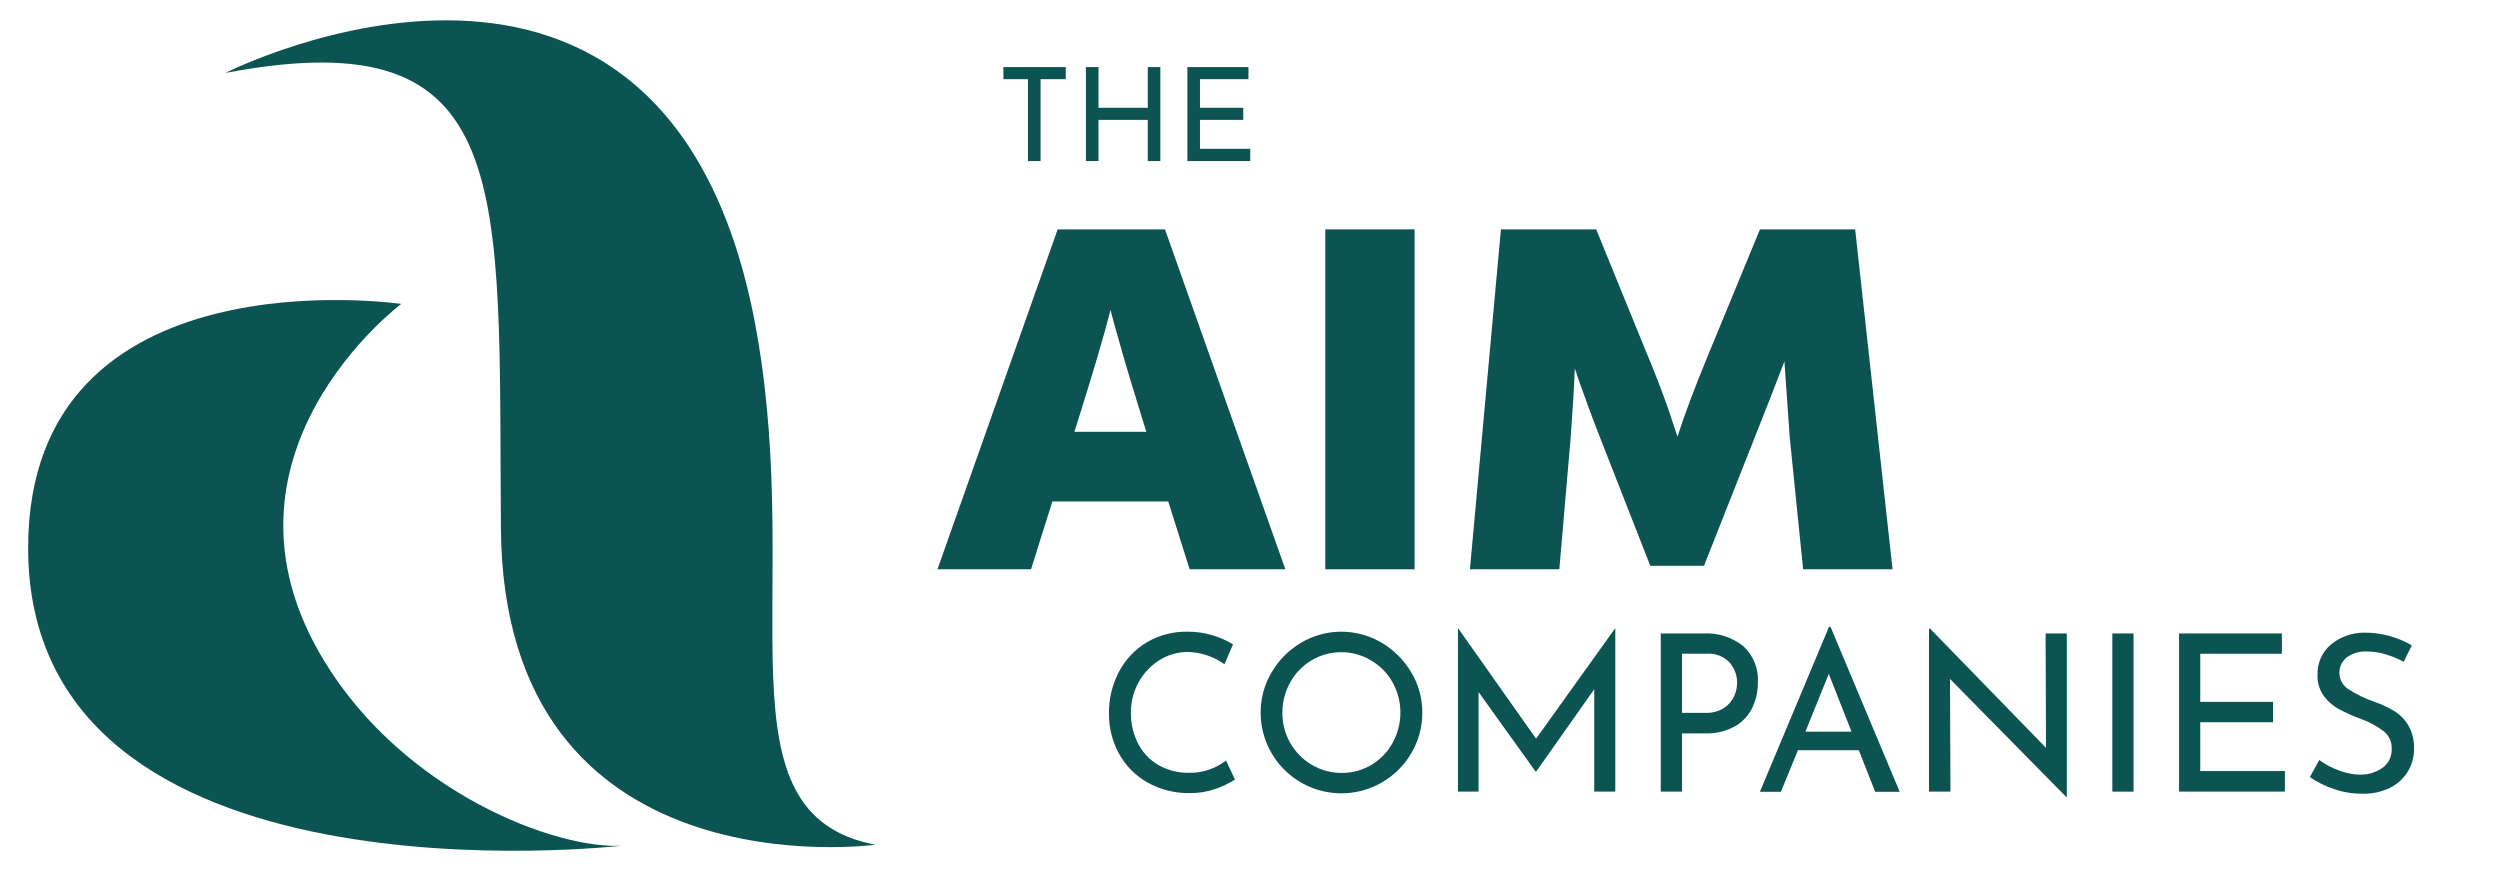 <?xml version="1.0" encoding="utf-8"?>
<!-- Generator: Adobe Illustrator 16.0.0, SVG Export Plug-In . SVG Version: 6.00 Build 0)  -->
<!DOCTYPE svg PUBLIC "-//W3C//DTD SVG 1.1//EN" "http://www.w3.org/Graphics/SVG/1.1/DTD/svg11.dtd">
<svg version="1.1" id="Layer_1" xmlns="http://www.w3.org/2000/svg" xmlns:xlink="http://www.w3.org/1999/xlink" x="0px" y="0px"
	 width="770px" height="270px" viewBox="0 0 770 270" enable-background="new 0 0 770 270" xml:space="preserve">
<path fill="#0C5452" d="M233.007,102.045C206.419-47.096,69.44,22.461,69.44,22.461c90.134-17.06,84.021,34.759,84.84,140.355
	c0.882,113.091,115.366,97.36,115.366,97.36C219.809,250.778,247.663,184.302,233.007,102.045z"/>
<path fill="#0C5452" d="M100.018,203.843c-38.916-63.457,23.569-110.238,23.569-110.238S8.834,76.852,8.668,168.597
	c-0.205,113.002,182.877,91.875,182.877,91.875C171.199,261.636,124.712,244.128,100.018,203.843z"/>
<path fill="#0C5452" d="M366.418,175.344h29.466L358.816,70.649h-33.059L288.74,175.344h28.818l6.57-20.902h35.686L366.418,175.344z
	 M331.521,131.089c5.133-16.275,8.654-28.188,10.511-35.616c0.631,2.452,1.577,5.903,2.839,10.301
	c1.98,7.007,4.538,15.54,7.603,25.315l0.597,1.91h-22.145L331.521,131.089z"/>
<rect x="408.186" y="70.649" fill="#0C5452" width="27.504" height="104.695"/>
<path fill="#0C5452" d="M540.365,134.961c3.66-9.163,6.746-17.098,9.234-23.668l1.629,23.336l4.135,40.715h27.539l-11.51-104.695
	h-29.328L526.49,108.42c-4.502,10.862-7.797,19.622-9.826,26.104c-0.666-2.19-1.754-5.256-3.031-9.093
	c-1.754-5.081-4.012-10.81-6.588-16.993l-15.416-37.789h-29.346l-9.547,104.695h27.539l3.506-40.751
	c0.611-8.146,1.031-15.207,1.26-21.127c0.455,1.367,0.982,2.926,1.576,4.642c1.752,4.958,3.82,10.635,6.271,16.854l15.4,39.313
	h16.537L540.365,134.961z"/>
<path fill="#0C5452" d="M366.191,238.024c-3.295,0.068-6.546-0.762-9.407-2.398c-2.687-1.563-4.864-3.869-6.272-6.641
	c-1.485-2.941-2.237-6.199-2.19-9.496c-0.029-3.291,0.797-6.531,2.4-9.406c1.521-2.762,3.722-5.091,6.395-6.764
	c2.62-1.652,5.66-2.522,8.759-2.505c4.051,0.088,7.981,1.409,11.265,3.784l2.627-6.13c-2.001-1.225-4.157-2.178-6.41-2.84
	c-2.491-0.73-5.078-1.09-7.674-1.068c-4.366-0.068-8.667,1.059-12.438,3.258c-3.638,2.17-6.607,5.298-8.584,9.04
	c-2.104,3.994-3.171,8.453-3.101,12.965c-0.039,4.281,1.017,8.502,3.066,12.264c2.034,3.725,5.068,6.809,8.759,8.9
	c4.02,2.25,8.568,3.387,13.174,3.293c2.673,0.027,5.329-0.418,7.85-1.314c2.087-0.719,4.089-1.676,5.957-2.854l-2.751-5.871
	C374.341,236.757,370.317,238.093,366.191,238.024z"/>
<path fill="#0C5452" d="M425.547,197.959c-7.654-4.531-17.172-4.531-24.824,0c-3.748,2.221-6.867,5.362-9.059,9.128
	c-2.238,3.748-3.406,8.037-3.379,12.402c0.01,13.74,11.158,24.869,24.898,24.855c4.354-0.002,8.629-1.15,12.398-3.322
	c3.783-2.174,6.932-5.305,9.125-9.076c2.232-3.77,3.396-8.074,3.363-12.457c0.029-4.367-1.146-8.658-3.396-12.402
	C432.455,203.319,429.314,200.178,425.547,197.959z M428.891,228.862c-1.533,2.789-3.791,5.115-6.533,6.729
	c-2.758,1.645-5.916,2.498-9.127,2.471c-3.236,0.021-6.418-0.844-9.197-2.506c-5.648-3.324-9.1-9.406-9.057-15.959
	c-0.029-3.279,0.791-6.508,2.381-9.373c1.543-2.822,3.813-5.181,6.57-6.832c5.646-3.364,12.68-3.364,18.326,0
	c2.768,1.612,5.061,3.936,6.637,6.727C432.137,215.944,432.137,223.036,428.891,228.862z"/>
<polygon fill="#0C5452" points="473.111,227.515 449.127,193.545 449.057,193.545 449.057,243.808 455.398,243.808 455.398,213.149 
	472.988,237.677 473.111,237.677 491.031,212.272 491.031,243.808 497.514,243.808 497.514,193.545 497.445,193.545 "/>
<path fill="#0C5452" d="M524.6,195.104h-13.086v48.704h6.551v-17.924h7.182c3.246,0.117,6.461-0.67,9.285-2.275
	c2.301-1.348,4.133-3.365,5.258-5.783c1.107-2.41,1.668-5.035,1.645-7.689c0.244-4.188-1.402-8.264-4.484-11.106
	C533.463,196.23,529.059,194.832,524.6,195.104z M534.094,214.462c-0.682,1.479-1.768,2.73-3.135,3.609
	c-1.705,1.063-3.689,1.582-5.693,1.49h-7.201v-18.203h7.533c2.676-0.233,5.311,0.773,7.148,2.732
	c1.496,1.732,2.309,3.949,2.293,6.236C535.023,211.757,534.699,213.167,534.094,214.462L534.094,214.462z"/>
<path fill="#0C5452" d="M563.334,193.072l-21.287,50.804h6.467l5.254-12.807h18.746l5.045,12.807h7.551l-21.303-50.804H563.334z
	 M556.064,225.358l7.199-17.799l7.008,17.799H556.064z"/>
<polygon fill="#0C5452" points="630.168,230.335 594.463,193.615 594.131,193.615 594.131,243.808 600.738,243.808 600.596,209.12 
	636.371,245.437 636.58,245.437 636.58,195.104 630.045,195.104 "/>
<rect x="650.598" y="195.104" fill="#0C5452" width="6.533" height="48.722"/>
<polygon fill="#0C5452" points="677.68,222.45 700.105,222.45 700.105,216.179 677.68,216.179 677.68,201.358 702.818,201.358 
	702.818,195.104 671.145,195.104 671.145,243.808 703.75,243.808 703.75,237.481 677.68,237.481 "/>
<path fill="#0C5452" d="M741.729,223.362c-1.072-1.783-2.557-3.283-4.326-4.379c-2.014-1.189-4.146-2.17-6.359-2.926
	c-2.74-0.953-5.352-2.236-7.777-3.82c-2.793-1.826-3.578-5.572-1.75-8.365c0.363-0.561,0.818-1.053,1.346-1.463
	c1.844-1.267,4.057-1.884,6.291-1.751c1.898,0.025,3.787,0.32,5.604,0.874c1.938,0.568,3.811,1.338,5.59,2.297l2.488-5.063
	c-4.436-2.582-9.479-3.932-14.611-3.906c-3.811-0.033-7.508,1.297-10.424,3.748c-2.656,2.326-4.131,5.722-4.014,9.251
	c-0.086,2.328,0.605,4.621,1.965,6.516c1.244,1.68,2.842,3.066,4.676,4.066c2.211,1.166,4.5,2.178,6.85,3.029
	c2.473,0.902,4.801,2.166,6.904,3.75c1.623,1.295,2.533,3.285,2.453,5.361c0.131,2.369-0.977,4.637-2.928,5.99
	c-2.02,1.365-4.412,2.068-6.85,2.016c-2.238-0.045-4.451-0.49-6.533-1.314c-2.139-0.775-4.156-1.848-5.994-3.189l-2.889,5.258
	c2.266,1.555,4.736,2.785,7.338,3.66c2.816,0.984,5.779,1.477,8.76,1.457c2.922,0.096,5.822-0.506,8.463-1.754
	c2.283-1.105,4.207-2.828,5.555-4.977c1.301-2.102,1.98-4.531,1.961-7.006C743.635,228.147,743.016,225.595,741.729,223.362z"/>
<polygon fill="#0C5452" points="316.62,49.608 320.497,49.608 320.497,24.389 328.25,24.389 328.25,20.667 309.043,20.667 
	309.043,24.389 316.62,24.389 "/>
<polygon fill="#0C5452" points="338.337,36.922 353.513,36.922 353.513,49.608 357.39,49.608 357.39,20.667 353.513,20.667 
	353.513,33.199 338.337,33.199 338.337,20.667 334.462,20.667 334.462,49.608 338.337,49.608 "/>
<polygon fill="#0C5452" points="385.077,45.842 369.592,45.842 369.592,36.922 382.919,36.922 382.919,33.199 369.592,33.199 
	369.592,24.389 384.528,24.389 384.528,20.667 365.716,20.667 365.716,49.608 385.077,49.608 "/>
</svg>
